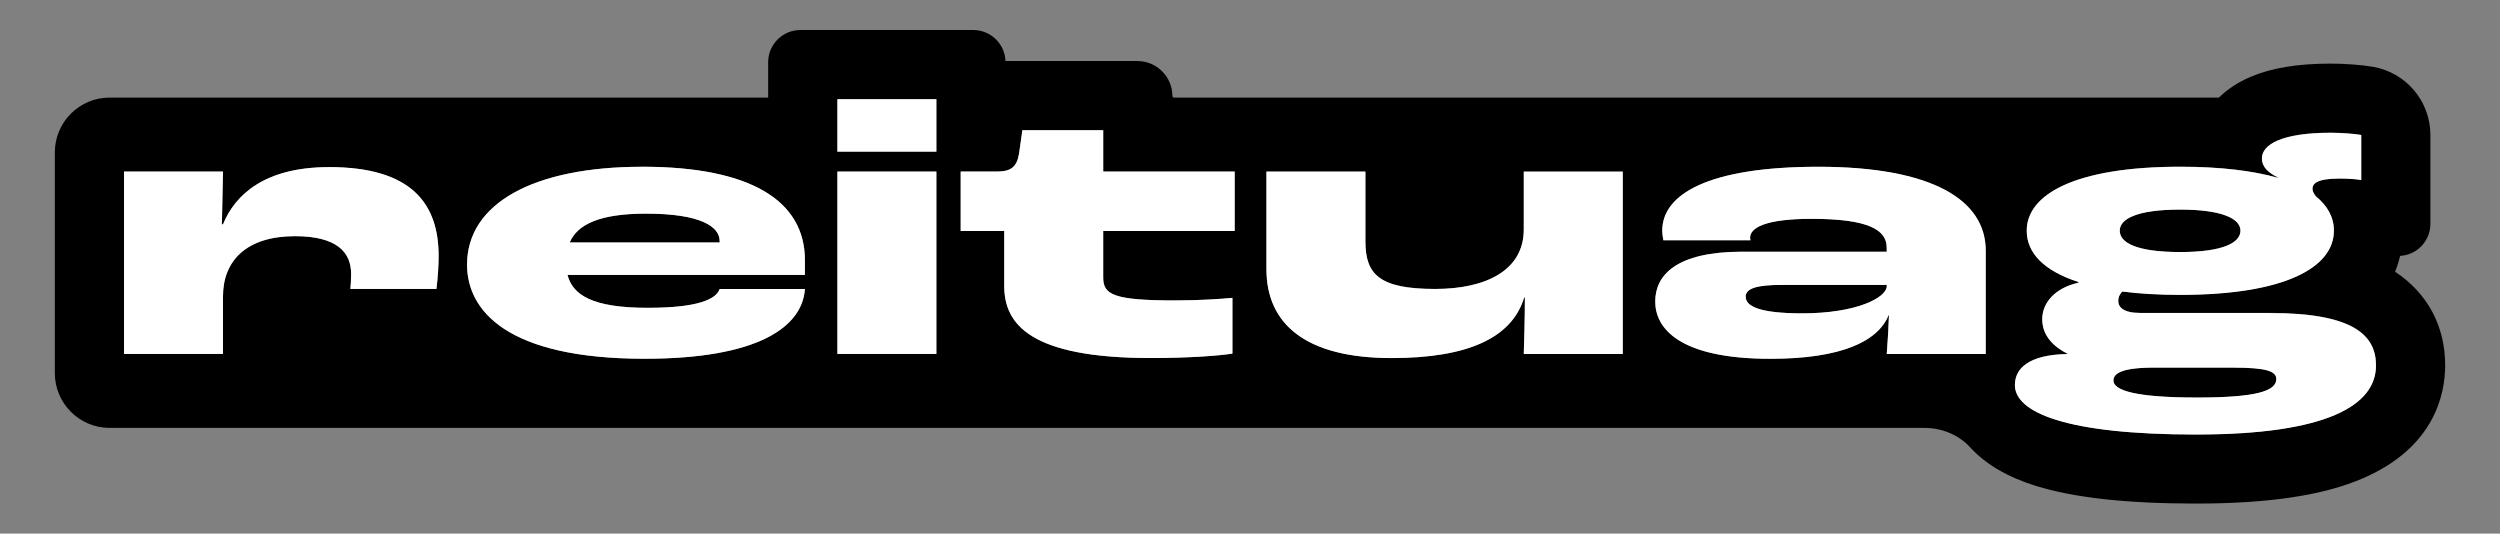<svg viewBox="0 0 523.91 111.83" xmlns="http://www.w3.org/2000/svg" data-name="Calque 3" id="Calque_3">
  <rect x="0" y="0" width="523.91" height="111.83" fill="#808080" stroke="none"/>
  <defs>
    <style>
      .cls-1 {
        fill: #fff;
      }
    </style>
  </defs>
  <path d="M468.05,77.04h-17.26c-6.58.08-7.89,1.39-7.89,2.71,0,2.01,4.41,3.56,17.49,3.56s16.64-1.39,16.64-3.87c0-1.62-2.01-2.4-8.98-2.4Z"></path>
  <path d="M365.84,62.18c0,2.01,2.94,3.48,11.84,3.48,11.53,0,17.64-3.33,17.72-5.65v-.31h-21.98c-5.18,0-7.58.7-7.58,2.48Z"></path>
  <path d="M456.91,52.82c8.98,0,12.61-2.01,12.61-4.49s-3.95-4.41-12.61-4.41c-9.21,0-12.69,2.01-12.69,4.41,0,2.63,3.79,4.49,12.69,4.49Z"></path>
  <path d="M135.41,44.77c-9.75,0-14.39,2.24-16.02,6.04h31.42v-.31c0-3.02-4.02-5.73-15.4-5.73Z"></path>
  <path d="M501.92,56.95c.44-1.08.79-2.19,1.06-3.33,1.45-.08,2.84-.62,3.97-1.58,1.5-1.28,2.37-3.14,2.37-5.11v-18.64c0-7.05-5.04-13.05-11.98-14.28-2.32-.41-5.91-.68-8.94-.68-6.91,0-12.41.91-16.8,2.79-2.55,1.09-4.76,2.54-6.6,4.33h-218.98c-.18,0-.33-.15-.33-.33,0-4.04-3.29-7.33-7.33-7.33h-27.65c-.13-3.61-3.11-6.5-6.75-6.5h-36.23c-3.72,0-6.75,3.03-6.75,6.75v7.41H22.97c-6.33,0-11.48,5.15-11.48,11.48v46.26c0,6.33,5.15,11.48,11.48,11.48h380.26c3.77,0,7.28,1.48,9.64,4.07,3.2,3.52,7.82,6.23,13.73,8.07,8.02,2.5,19.02,3.72,33.63,3.72,15.33,0,26.8-1.74,35.03-5.33,14.93-6.48,17.16-17.59,17.16-23.64,0-8.23-3.71-15.14-10.5-19.62ZM91.46,60.56h-18.03c.08-.77.15-1.86.15-3.17,0-4.49-2.94-7.89-11.76-7.89-10.21,0-15.09,5.18-15.09,12.61v12.07h-20.74v-38.22h20.74l-.23,11.06h.23c2.55-6.27,8.82-11.99,22.21-11.99,17.41,0,22.98,7.74,22.98,18.65,0,1.78-.15,4.49-.46,6.89ZM168.68,57.62h-49.75c1.08,4.18,5.18,6.89,16.79,6.89,10.76,0,14.39-1.86,15.09-3.95h17.87c-.54,7.97-9.83,14.62-33.58,14.62-28.94,0-37.22-10.14-37.22-19.73,0-12.77,13.85-20.5,36.68-20.5s34.12,7.2,34.12,19.58v3.1ZM196.23,74.18h-20.74v-38.22h20.74v38.22ZM196.23,31.77h-20.74v-10.99h20.74v10.99ZM258.75,48.41h-27.55v9.75c0,3.56,2.09,4.8,15.01,4.8,5.11,0,9.67-.31,12.07-.54v11.68c-2.32.39-8.67.93-17.1.93-25.3,0-30.72-7.12-30.72-15.09v-11.53h-9.13v-12.46h7.66c2.79,0,4.1-.93,4.57-3.71l.7-4.95h16.95v8.67h27.55v12.46ZM340.07,74.18h-20.74c.08-2.71.23-7.35.23-11.84h-.15c-2.55,8.43-11.76,12.69-27.78,12.69-18.11,0-26.23-7.2-26.23-18.65v-20.43h20.74v14.62c0,6.96,2.94,9.98,14.62,9.98,10.6,0,18.57-3.87,18.57-12.46v-12.15h20.74v38.22ZM416.13,74.18h-20.74c.23-2.94.39-5.73.46-8.12h-.08c-2.24,5.49-9.9,9.13-24.76,9.13-19.27,0-24.14-6.5-24.14-11.99s4.33-10.45,18.26-10.45h30.25v-.85c0-3.71-3.79-6.04-15.71-6.04-9.9,0-12.92,1.93-12.92,3.95,0,.08,0,.31.08.54h-18.26c-.15-.77-.23-1.55-.23-2.01,0-7.58,9.52-13.39,32.73-13.39s35.05,6.96,35.05,17.56v21.67ZM460.24,91.04c-27.55,0-37.99-4.72-37.99-10.37,0-3.4,2.79-6.34,10.99-6.5v-.08c-4.57-2.32-5.26-5.34-5.26-7.2,0-3.48,2.71-6.58,7.58-7.66v-.16c-7.2-2.32-10.83-6.04-10.83-10.76,0-7.58,10.14-13.39,32.19-13.39,8.43,0,15.24.85,20.43,2.32v-.08c-1.93-1.01-3.33-2.09-3.33-4.02,0-2.79,4.02-5.34,14.39-5.34,2.32,0,5.11.23,6.42.46v9.44c-1.39-.23-3.02-.31-4.57-.31-4.88,0-5.65,1.16-5.65,2.17,0,.54.31,1.01.7,1.55,2.48,2.01,3.79,4.41,3.79,7.2,0,7.74-10.29,13.46-32.19,13.46-4.49,0-8.59-.23-12.15-.7-.46.46-.85,1.08-.85,2.01,0,1.24,1.08,2.48,4.56,2.48h27.24c17.72,0,22.21,4.8,22.21,10.99,0,8.28-9.9,14.47-37.68,14.47Z"></path>
  <path d="M68.94,35.02c-13.39,0-19.65,5.73-22.21,11.99h-.23l.23-11.06h-20.74v38.22h20.74v-12.07c0-7.43,4.88-12.61,15.09-12.61,8.82,0,11.76,3.4,11.76,7.89,0,1.32-.08,2.4-.15,3.17h18.03c.31-2.4.46-5.11.46-6.89,0-10.91-5.57-18.65-22.98-18.65Z" class="cls-1"></path>
  <path d="M134.56,34.95c-22.83,0-36.68,7.74-36.68,20.5,0,9.59,8.28,19.73,37.22,19.73,23.75,0,33.04-6.65,33.58-14.62h-17.87c-.7,2.09-4.33,3.95-15.09,3.95-11.61,0-15.71-2.71-16.79-6.89h49.75v-3.1c0-12.38-11.22-19.58-34.12-19.58ZM150.81,50.81h-31.42c1.62-3.79,6.27-6.04,16.02-6.04,11.38,0,15.4,2.71,15.4,5.73v.31Z" class="cls-1"></path>
  <rect height="10.99" width="20.74" y="20.79" x="175.49" class="cls-1"></rect>
  <rect height="38.22" width="20.74" y="35.95" x="175.49" class="cls-1"></rect>
  <path d="M231.2,27.29h-16.95l-.7,4.95c-.46,2.79-1.78,3.71-4.57,3.71h-7.66v12.46h9.13v11.53c0,7.97,5.42,15.09,30.72,15.09,8.43,0,14.78-.54,17.1-.93v-11.68c-2.4.23-6.96.54-12.07.54-12.92,0-15.01-1.24-15.01-4.8v-9.75h27.55v-12.46h-27.55v-8.67Z" class="cls-1"></path>
  <path d="M319.33,48.1c0,8.59-7.97,12.46-18.57,12.46-11.68,0-14.62-3.02-14.62-9.98v-14.62h-20.74v20.43c0,11.45,8.12,18.65,26.23,18.65,16.02,0,25.22-4.26,27.78-12.69h.15c0,4.49-.15,9.13-.23,11.84h20.74v-38.22h-20.74v12.15Z" class="cls-1"></path>
  <path d="M381.08,34.95c-23.21,0-32.73,5.8-32.73,13.39,0,.46.08,1.24.23,2.01h18.26c-.08-.23-.08-.46-.08-.54,0-2.01,3.02-3.95,12.92-3.95,11.92,0,15.71,2.32,15.71,6.04v.85h-30.25c-13.93,0-18.26,4.95-18.26,10.45s4.88,11.99,24.14,11.99c14.86,0,22.52-3.64,24.76-9.13h.08c-.08,2.4-.23,5.18-.46,8.12h20.74v-21.67c0-10.6-11.14-17.56-35.05-17.56ZM395.39,60.02c-.08,2.32-6.19,5.65-17.72,5.65-8.9,0-11.84-1.47-11.84-3.48,0-1.78,2.4-2.48,7.58-2.48h21.98v.31Z" class="cls-1"></path>
  <path d="M475.71,65.59h-27.24c-3.48,0-4.56-1.24-4.56-2.48,0-.93.39-1.55.85-2.01,3.56.46,7.66.7,12.15.7,21.9,0,32.19-5.73,32.19-13.46,0-2.79-1.32-5.18-3.79-7.2-.39-.54-.7-1.01-.7-1.55,0-1.01.77-2.17,5.65-2.17,1.55,0,3.17.08,4.57.31v-9.44c-1.32-.23-4.1-.46-6.42-.46-10.37,0-14.39,2.55-14.39,5.34,0,1.93,1.39,3.02,3.33,4.02v.08c-5.18-1.47-11.99-2.32-20.43-2.32-22.05,0-32.19,5.8-32.19,13.39,0,4.72,3.64,8.43,10.83,10.76v.16c-4.87,1.08-7.58,4.18-7.58,7.66,0,1.86.7,4.87,5.26,7.2v.08c-8.2.15-10.99,3.09-10.99,6.5,0,5.65,10.45,10.37,37.99,10.37s37.68-6.19,37.68-14.47c0-6.19-4.49-10.99-22.21-10.99ZM456.91,43.92c8.67,0,12.61,1.86,12.61,4.41s-3.64,4.49-12.61,4.49-12.69-1.86-12.69-4.49c0-2.4,3.48-4.41,12.69-4.41ZM460.39,83.31c-13.08,0-17.49-1.55-17.49-3.56,0-1.32,1.32-2.63,7.89-2.71h17.26c6.96,0,8.98.77,8.98,2.4,0,2.48-4.18,3.87-16.64,3.87Z" class="cls-1"></path>
</svg>
